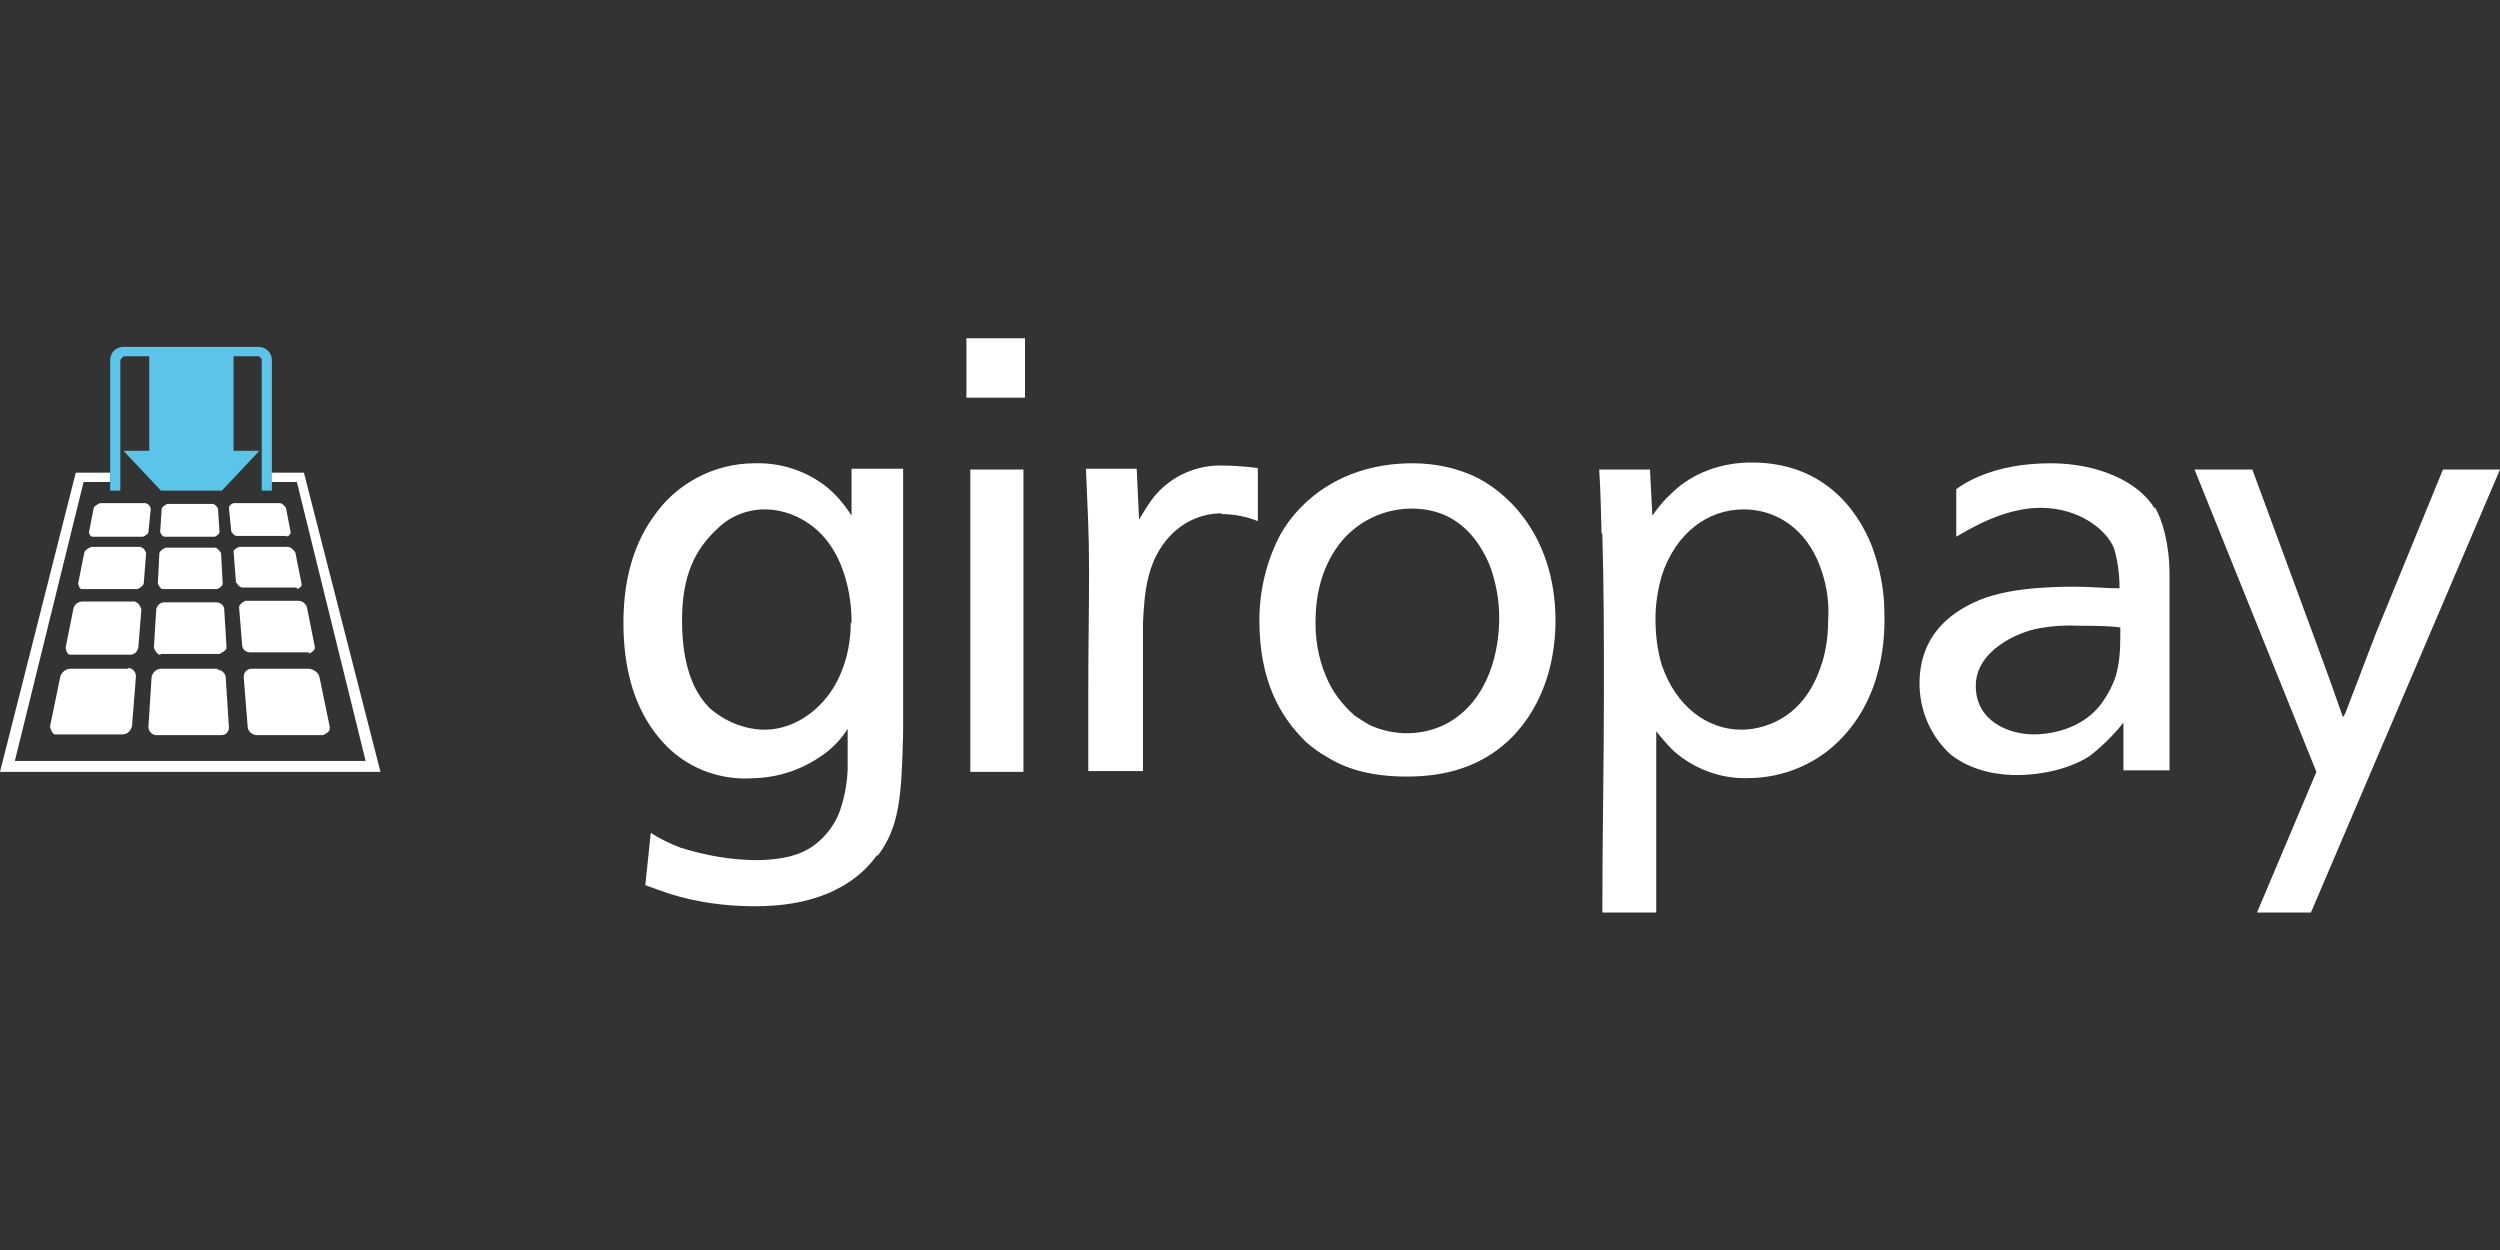 <?xml version="1.0" encoding="UTF-8"?>
<svg id="Layer_1" data-name="Layer 1" xmlns="http://www.w3.org/2000/svg" viewBox="0 0 32 16">
  <rect x="0" y="0" width="32" height="16" fill="#333333" stroke="none"/>
  <defs>
    <style>
      .cls-1 {
        fill: #fff;
      }

      .cls-2 {
        fill: #5dc4e9;
      }
    </style>
  </defs>
  <path class="cls-1" d="M1.73,7.7h-.68c-.05,0-.1.04-.11.09l-.1.5s.01.08.05.09c0,0,.01,0,.02,0h.76c.05,0,.09-.04.1-.09l.04-.49s-.03-.09-.07-.09c0,0,0,0,0,0Z"/>
  <path class="cls-1" d="M1.81,7h-.64s-.08.03-.09.07l-.08.4s.01.06.04.07c0,0,.01,0,.02,0h.7s.07-.03.08-.07l.03-.39s-.02-.07-.06-.07c0,0,0,0,0,0Z"/>
  <path class="cls-1" d="M1.87,6.44h-.59s-.07.03-.08.06l-.06.31s0,.05.04.06c0,0,0,0,.01,0h.64s.07-.03.07-.06l.03-.3s-.02-.06-.05-.06c0,0,0,0,0,0Z"/>
  <path class="cls-1" d="M1.64,8.56h-.74c-.06,0-.12.05-.13.11l-.13.63s.02.09.06.1c0,0,.02,0,.03,0h.84c.06,0,.11-.05.12-.11l.05-.63c0-.05-.03-.1-.09-.11,0,0,0,0-.01,0Z"/>
  <g>
    <path class="cls-1" d="M13.1,6.01h-.68v3.87h.68v-3.87ZM10.89,7.97c0,.29-.07.58-.22.83-.23.37-.58.54-.88.54-.26,0-.52-.11-.71-.28-.27-.27-.35-.7-.35-1.12,0-.58.17-.91.45-1.17.16-.16.38-.25.61-.25.23,0,.46.09.64.24.49.41.47,1.17.47,1.21M11.23,10.96c.29-.38.31-.78.33-1.59v-3.37h-.66v.6c-.09-.14-.19-.26-.31-.36-.26-.21-.59-.32-.93-.31-.52,0-1.01.26-1.3.69-.3.42-.38.92-.38,1.35,0,.28.03.55.11.82.1.33.28.63.54.85.29.24.66.35,1.03.32.34-.01.66-.13.93-.34.1-.08.19-.18.26-.29v.53c-.01.18-.04.35-.1.52-.04.11-.1.21-.17.29-.19.22-.42.33-.88.34-.34,0-.67-.06-.99-.16-.13-.05-.26-.11-.38-.19l-.07.67c.11.04.19.07.31.11.35.11.72.16,1.09.16.54,0,.88-.12,1.11-.25.18-.1.34-.24.46-.41M12.37,5.09h.75v-.76h-.75v.76ZM15.63,6.58c.16,0,.32.03.47.09v-.68s-.24-.03-.42-.03c-.35-.02-.69.13-.91.4-.07.09-.13.19-.19.29l-.03-.65h-.65c.02.49.04.82.04,1.3,0,.56-.01.96-.01,1.51v1.06h.7v-1.9c.02-.37.04-.85.42-1.18.16-.14.37-.22.59-.22M19.19,7.91c0,.42-.13,1.04-.65,1.34-.31.17-.68.18-1.01.03-.07-.04-.13-.08-.19-.12-.16-.14-.29-.31-.37-.51-.1-.24-.14-.49-.13-.75.01-.54.24-.92.47-1.11.21-.18.48-.28.76-.28.6,0,.87.42,1,.73.08.22.12.44.12.67M19.34,9.45c.45-.45.58-1.06.57-1.56-.02-.95-.52-1.52-.99-1.77-.26-.13-.55-.19-.84-.19-.87,0-1.43.45-1.69.91-.18.34-.27.72-.27,1.1,0,.78.27,1.24.6,1.56.08.07.16.13.25.18.22.14.53.26,1.04.26.28,0,.56-.04.82-.15.19-.08.37-.2.52-.35"/>
    <path class="cls-1" d="M20.51,6.83c.02.75.02,1.28.02,2.03,0,.94-.02,1.88-.02,2.82h.69v-2.32c.07.09.14.17.22.25.26.23.6.36.95.35.46,0,.91-.19,1.22-.53.58-.62.53-1.46.53-1.59,0-.29-.06-.58-.16-.85-.19-.48-.63-1.07-1.54-1.07-.1,0-.63,0-1.03.4-.09.08-.17.18-.24.28l-.03-.59h-.65c.02.31.02.52.03.82ZM21.19,7.91c0-.18.03-.36.08-.54.18-.55.59-.85,1.05-.85.37,0,.74.2.94.64.11.25.16.52.14.79,0,.2-.03.41-.1.6-.25.72-.82.79-1.01.79-.44,0-.84-.3-1.02-.83-.06-.2-.08-.4-.08-.6h0Z"/>
    <path class="cls-1" d="M31.27,6.01l-.86,2.1-.39,1.02-.03.05c-.1-.29-.23-.65-.36-1l-.8-2.17h-.74l1.56,3.87-.76,1.8h.69l2.42-5.67h-.73Z"/>
    <path class="cls-1" d="M27.58,6.51c-.2-.34-.72-.58-1.33-.58-.74,0-1.11.26-1.21.33v.61c.16-.09.6-.37,1.08-.37s.84.27.94.52c.05.17.07.34.07.51-.18,0-.37-.02-.56-.02-.38,0-.92.02-1.3.2-.3.14-.7.42-.7,1.04,0,.34.14.67.39.9.22.18.51.26.8.27.44.01.82-.12,1.01-.26.15-.12.29-.26.41-.41v.61h.59v-2.5c0-.39-.09-.71-.19-.87ZM27.14,8.14c0,.18-.01.35-.06.52-.04.12-.1.23-.17.33-.22.31-.6.41-.88.41-.32,0-.74-.17-.74-.62s.53-.69.82-.74c.17-.03.34-.04.51-.03.17,0,.35,0,.52.02v.11Z"/>
    <polygon class="cls-1" points="3.89 6.05 3.45 6.05 3.45 6.17 3.8 6.17 4.68 9.74 .19 9.74 1.07 6.17 1.41 6.17 1.41 6.05 .97 6.05 0 9.88 4.87 9.88 3.89 6.05"/>
    <path class="cls-2" d="M3.29,4.44h-1.71c-.1,0-.17.08-.17.17v1.67h.13v-1.67s.02-.04.05-.05h.32v1.21h-.33l.48.51h.78l.48-.51h-.33v-1.21h.32s.04.02.04.05v1.67h.13v-1.67c0-.1-.08-.17-.17-.17Z"/>
    <path class="cls-1" d="M2.06,8.37h.75s.09-.04.09-.08c0,0,0,0,0,0l-.03-.49c0-.05-.05-.09-.1-.09h-.67c-.05,0-.09.04-.1.09l-.03.49s.03.09.08.09c0,0,0,0,0,0Z"/>
    <path class="cls-1" d="M2.09,7.54h.69s.07-.03.07-.07c0,0,0,0,0,0l-.02-.39s-.04-.07-.08-.07h-.63s-.07.03-.08.07l-.02.39s.03.07.06.07c0,0,0,0,0,0Z"/>
    <path class="cls-1" d="M3.8,7.54s.06-.02.06-.05c0,0,0-.01,0-.02l-.08-.4s-.05-.07-.09-.07h-.63s-.07.03-.07.06c0,0,0,0,0,0l.03.39s.04.07.08.07h.7Z"/>
    <path class="cls-1" d="M2.12,6.87h.63s.06-.03.06-.06c0,0,0,0,0,0l-.02-.3s-.03-.06-.07-.06h-.58s-.06.03-.07.06l-.02.3s.02.06.06.06c0,0,0,0,0,0Z"/>
    <path class="cls-1" d="M3.67,6.87s.05-.02.05-.05c0,0,0,0,0-.01l-.06-.31s-.04-.06-.08-.06h-.59s-.06.02-.06.06c0,0,0,0,0,0l.03.3s.03.06.07.06h.64Z"/>
    <path class="cls-1" d="M3.95,8.37s.07-.03.08-.07c0,0,0-.01,0-.02l-.1-.5c-.01-.05-.06-.09-.11-.09h-.68s-.08.04-.08.08c0,0,0,0,0,0l.04.49c0,.05.05.09.1.09h.76Z"/>
    <path class="cls-1" d="M2.8,8.56h-.74c-.06,0-.11.05-.12.11l-.04.63c0,.06.04.1.09.11,0,0,0,0,0,0h.84c.06,0,.1-.04.1-.1,0,0,0,0,0,0l-.04-.63c0-.06-.05-.11-.12-.11Z"/>
    <path class="cls-1" d="M4.09,8.67c-.01-.06-.07-.1-.13-.11h-.74c-.05,0-.1.04-.1.1,0,0,0,0,0,.01l.05.63c0,.06.06.11.12.11h.84s.09-.03.09-.08c0,0,0-.02,0-.03l-.13-.63Z"/>
  </g>
</svg>
